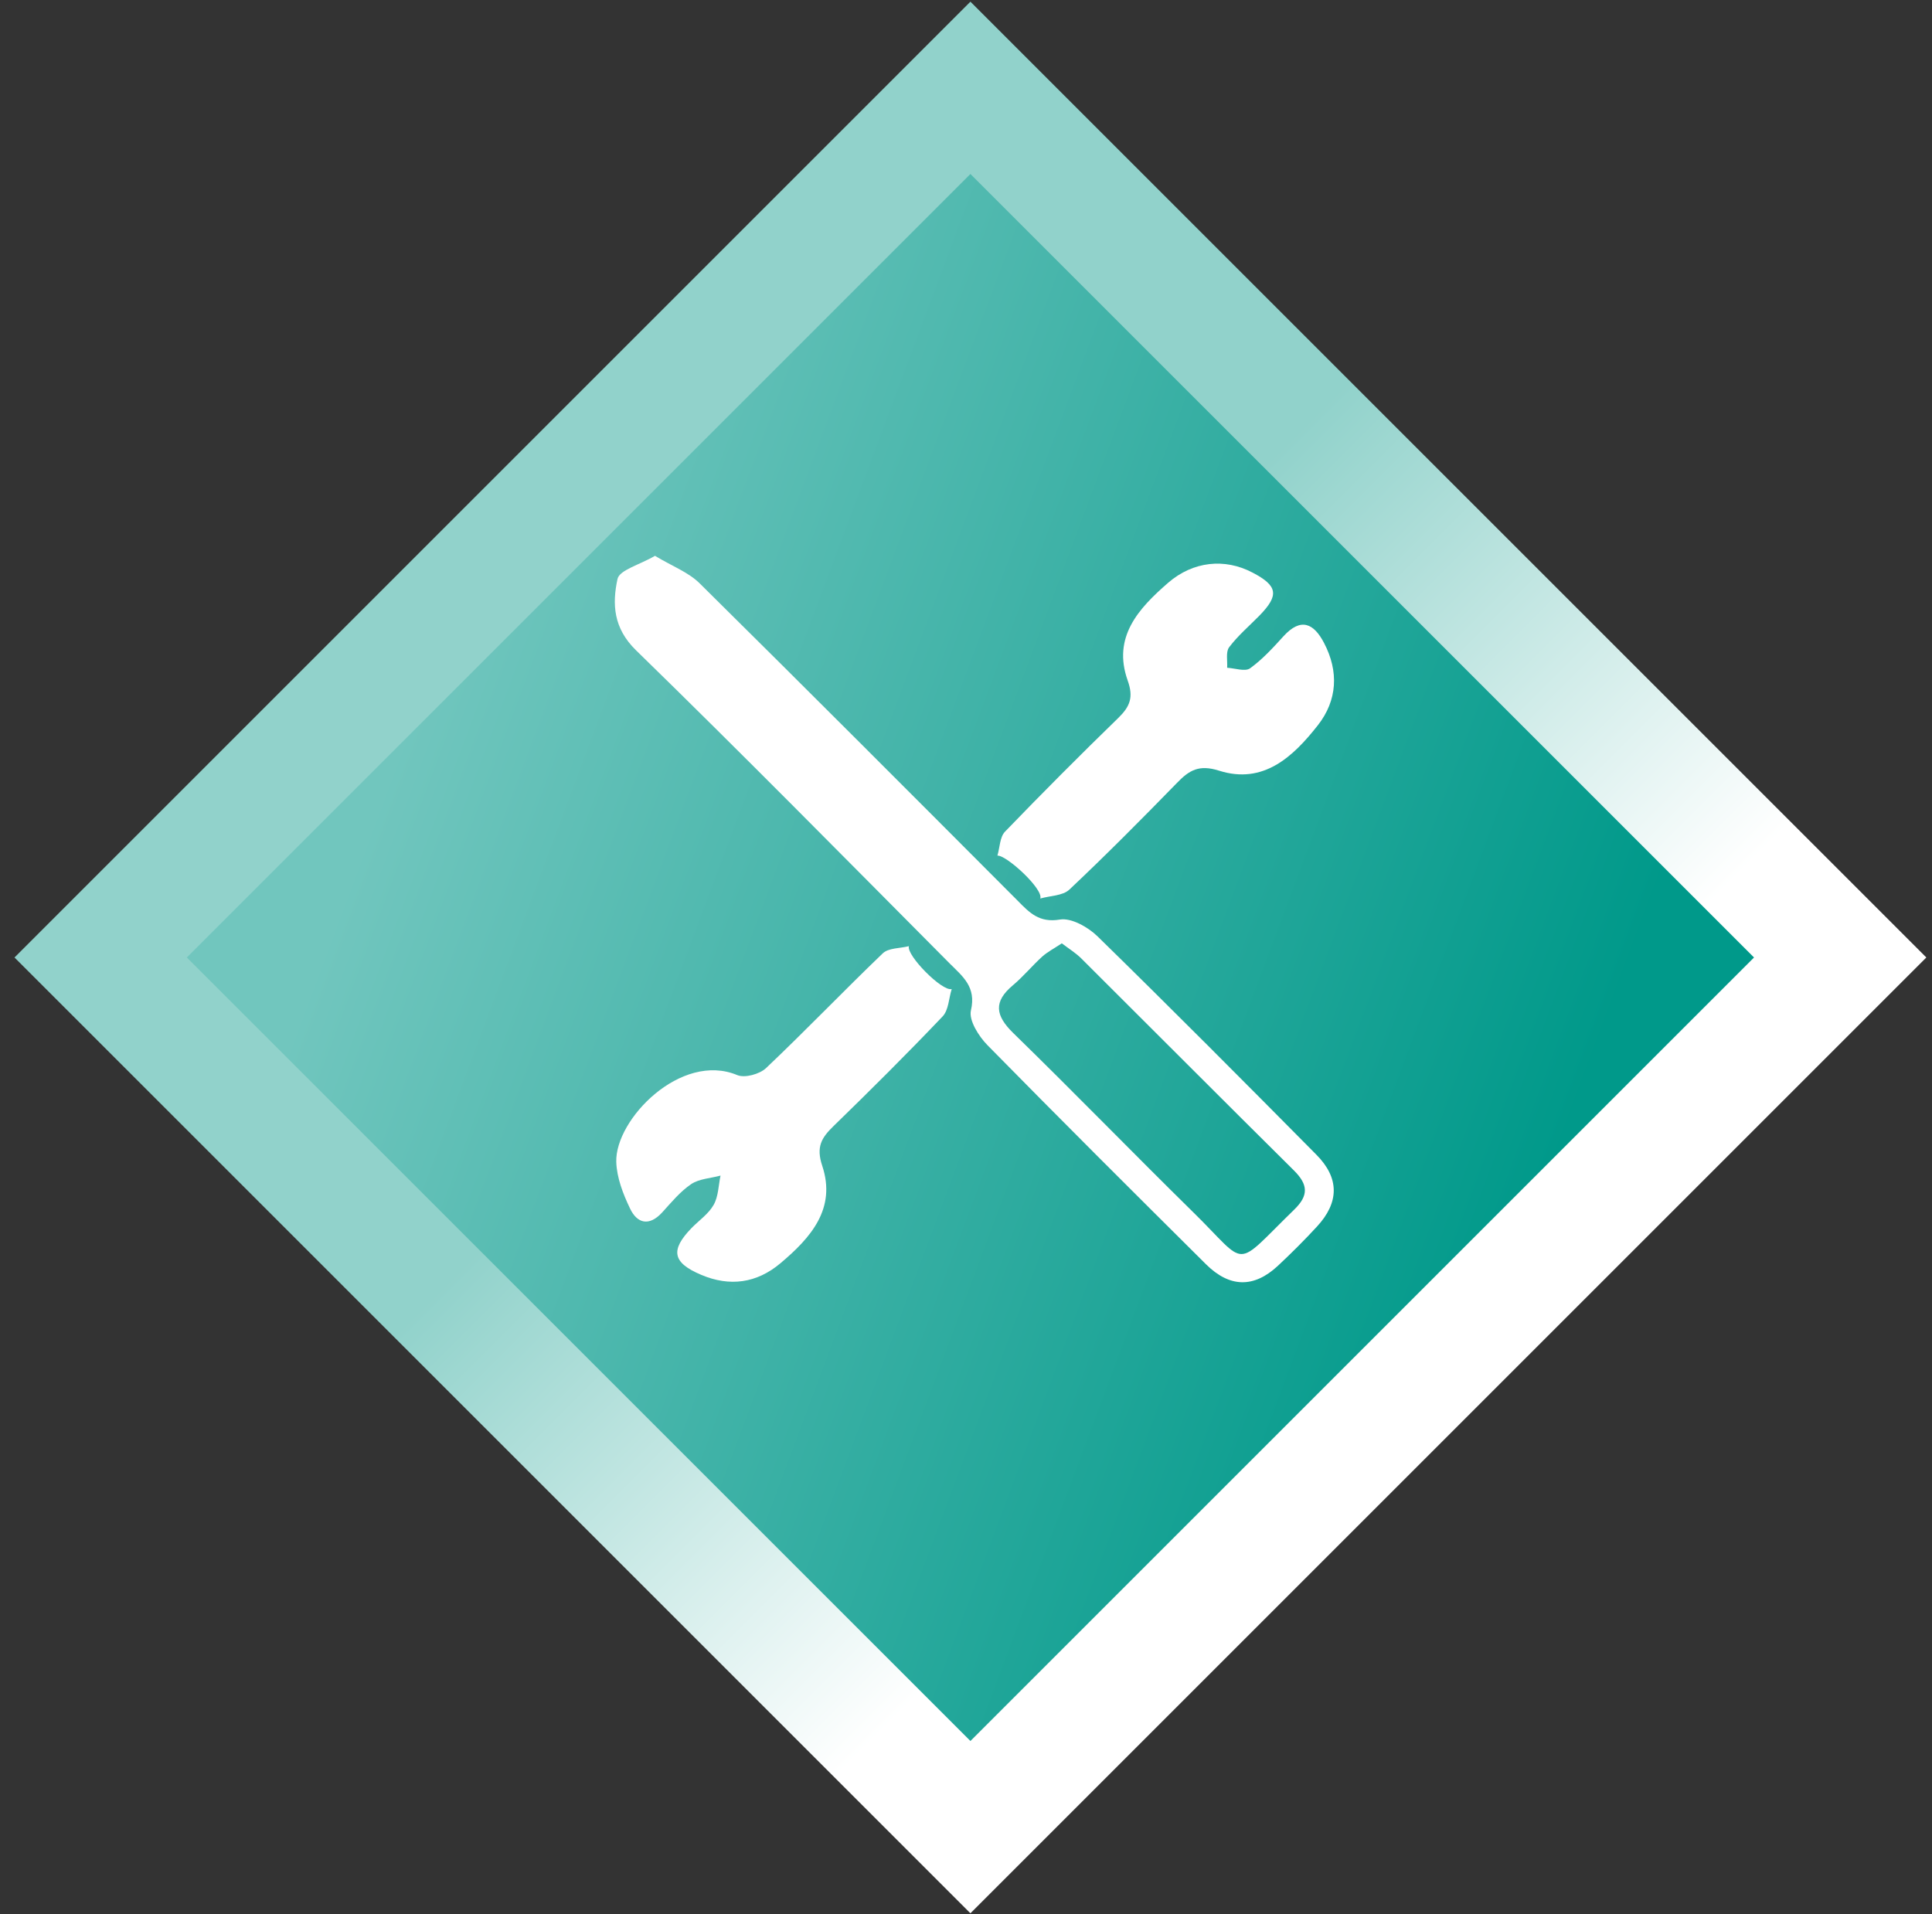 <svg xmlns="http://www.w3.org/2000/svg" width="111" height="110" viewBox="0 0 111 110" fill="none"><rect x="0" y="0" width="111" height="110" fill="#333333" stroke="none"/><g style="mix-blend-mode:luminosity"><rect x="55.754" y="104.988" width="70.669" height="70.669" transform="rotate(-135 55.754 104.988)" fill="url(#paint0_linear_4663_7014)"></rect><rect x="55.754" y="104.988" width="70.669" height="70.669" transform="rotate(-135 55.754 104.988)" stroke="url(#paint1_linear_4663_7014)" stroke-width="7"></rect></g><path d="M37.631 31.938C38.616 32.534 39.558 32.88 40.207 33.528C46.326 39.579 52.403 45.672 58.48 51.766C59.145 52.441 59.707 53.037 60.891 52.838C61.548 52.726 62.508 53.27 63.052 53.798C67.287 57.938 71.463 62.139 75.629 66.348C76.96 67.688 76.951 69.088 75.663 70.48C74.946 71.258 74.194 72.01 73.416 72.736C72.042 74.015 70.65 73.998 69.284 72.641C65.083 68.466 60.883 64.282 56.733 60.056C56.232 59.546 55.653 58.629 55.783 58.059C56.102 56.711 55.307 56.105 54.573 55.371C48.583 49.346 42.627 43.295 36.542 37.366C35.236 36.095 35.167 34.703 35.478 33.269C35.591 32.75 36.749 32.456 37.631 31.938ZM61.004 54.204C60.58 54.489 60.191 54.688 59.88 54.965C59.301 55.492 58.799 56.105 58.203 56.607C57.062 57.558 57.183 58.353 58.22 59.364C61.704 62.761 65.092 66.253 68.558 69.659C71.765 72.805 70.805 72.961 74.358 69.503C75.197 68.691 75.153 68.068 74.35 67.264C70.261 63.211 66.198 59.131 62.119 55.068C61.816 54.766 61.436 54.532 61.004 54.204Z" fill="white"></path><path d="M54.674 56.848C54.51 57.375 54.501 58.041 54.156 58.404C52.116 60.547 50.015 62.639 47.889 64.705C47.197 65.379 46.877 65.898 47.24 66.987C48.062 69.451 46.575 71.127 44.837 72.588C43.472 73.738 41.925 73.945 40.291 73.254C38.631 72.554 38.502 71.836 39.729 70.566C40.161 70.125 40.706 69.753 41 69.234C41.276 68.75 41.276 68.119 41.397 67.549C40.836 67.704 40.178 67.73 39.72 68.033C39.081 68.465 38.571 69.088 38.044 69.667C37.291 70.488 36.6 70.298 36.194 69.433C35.796 68.603 35.433 67.661 35.407 66.762C35.338 64.316 39.124 60.426 42.357 61.775C42.789 61.956 43.645 61.723 44.016 61.369C46.29 59.216 48.451 56.952 50.715 54.782C51.044 54.462 51.709 54.497 52.219 54.367C52.064 54.886 54.121 56.978 54.674 56.831V56.848Z" fill="white"></path><path d="M57.305 49.166C57.443 48.699 57.443 48.102 57.737 47.791C59.872 45.578 62.041 43.4 64.246 41.257C64.92 40.6 65.136 40.072 64.79 39.104C63.9 36.606 65.412 34.964 67.115 33.486C68.542 32.25 70.365 32.06 71.956 32.898C73.417 33.659 73.503 34.203 72.353 35.379C71.766 35.975 71.117 36.529 70.616 37.194C70.417 37.462 70.53 37.972 70.504 38.37C70.953 38.396 71.532 38.603 71.817 38.404C72.535 37.886 73.149 37.211 73.745 36.554C74.748 35.457 75.491 35.828 76.07 36.943C76.926 38.577 76.84 40.237 75.716 41.672C74.298 43.478 72.587 45.094 70.037 44.282C68.887 43.919 68.326 44.256 67.625 44.982C65.594 47.065 63.545 49.131 61.436 51.119C61.056 51.474 60.339 51.465 59.768 51.629C59.958 51.076 57.789 49.105 57.305 49.166Z" fill="white"></path><defs><linearGradient id="paint0_linear_4663_7014" x1="133.423" y1="148.772" x2="69.126" y2="178.094" gradientUnits="userSpaceOnUse"><stop stop-color="#71C6BE"></stop><stop offset="1" stop-color="#00998A"></stop></linearGradient><linearGradient id="paint1_linear_4663_7014" x1="63.055" y1="148.772" x2="99.249" y2="148.772" gradientUnits="userSpaceOnUse"><stop offset="0.004" stop-color="white"></stop><stop offset="0.998" stop-color="#91D2CB"></stop></linearGradient></defs></svg>